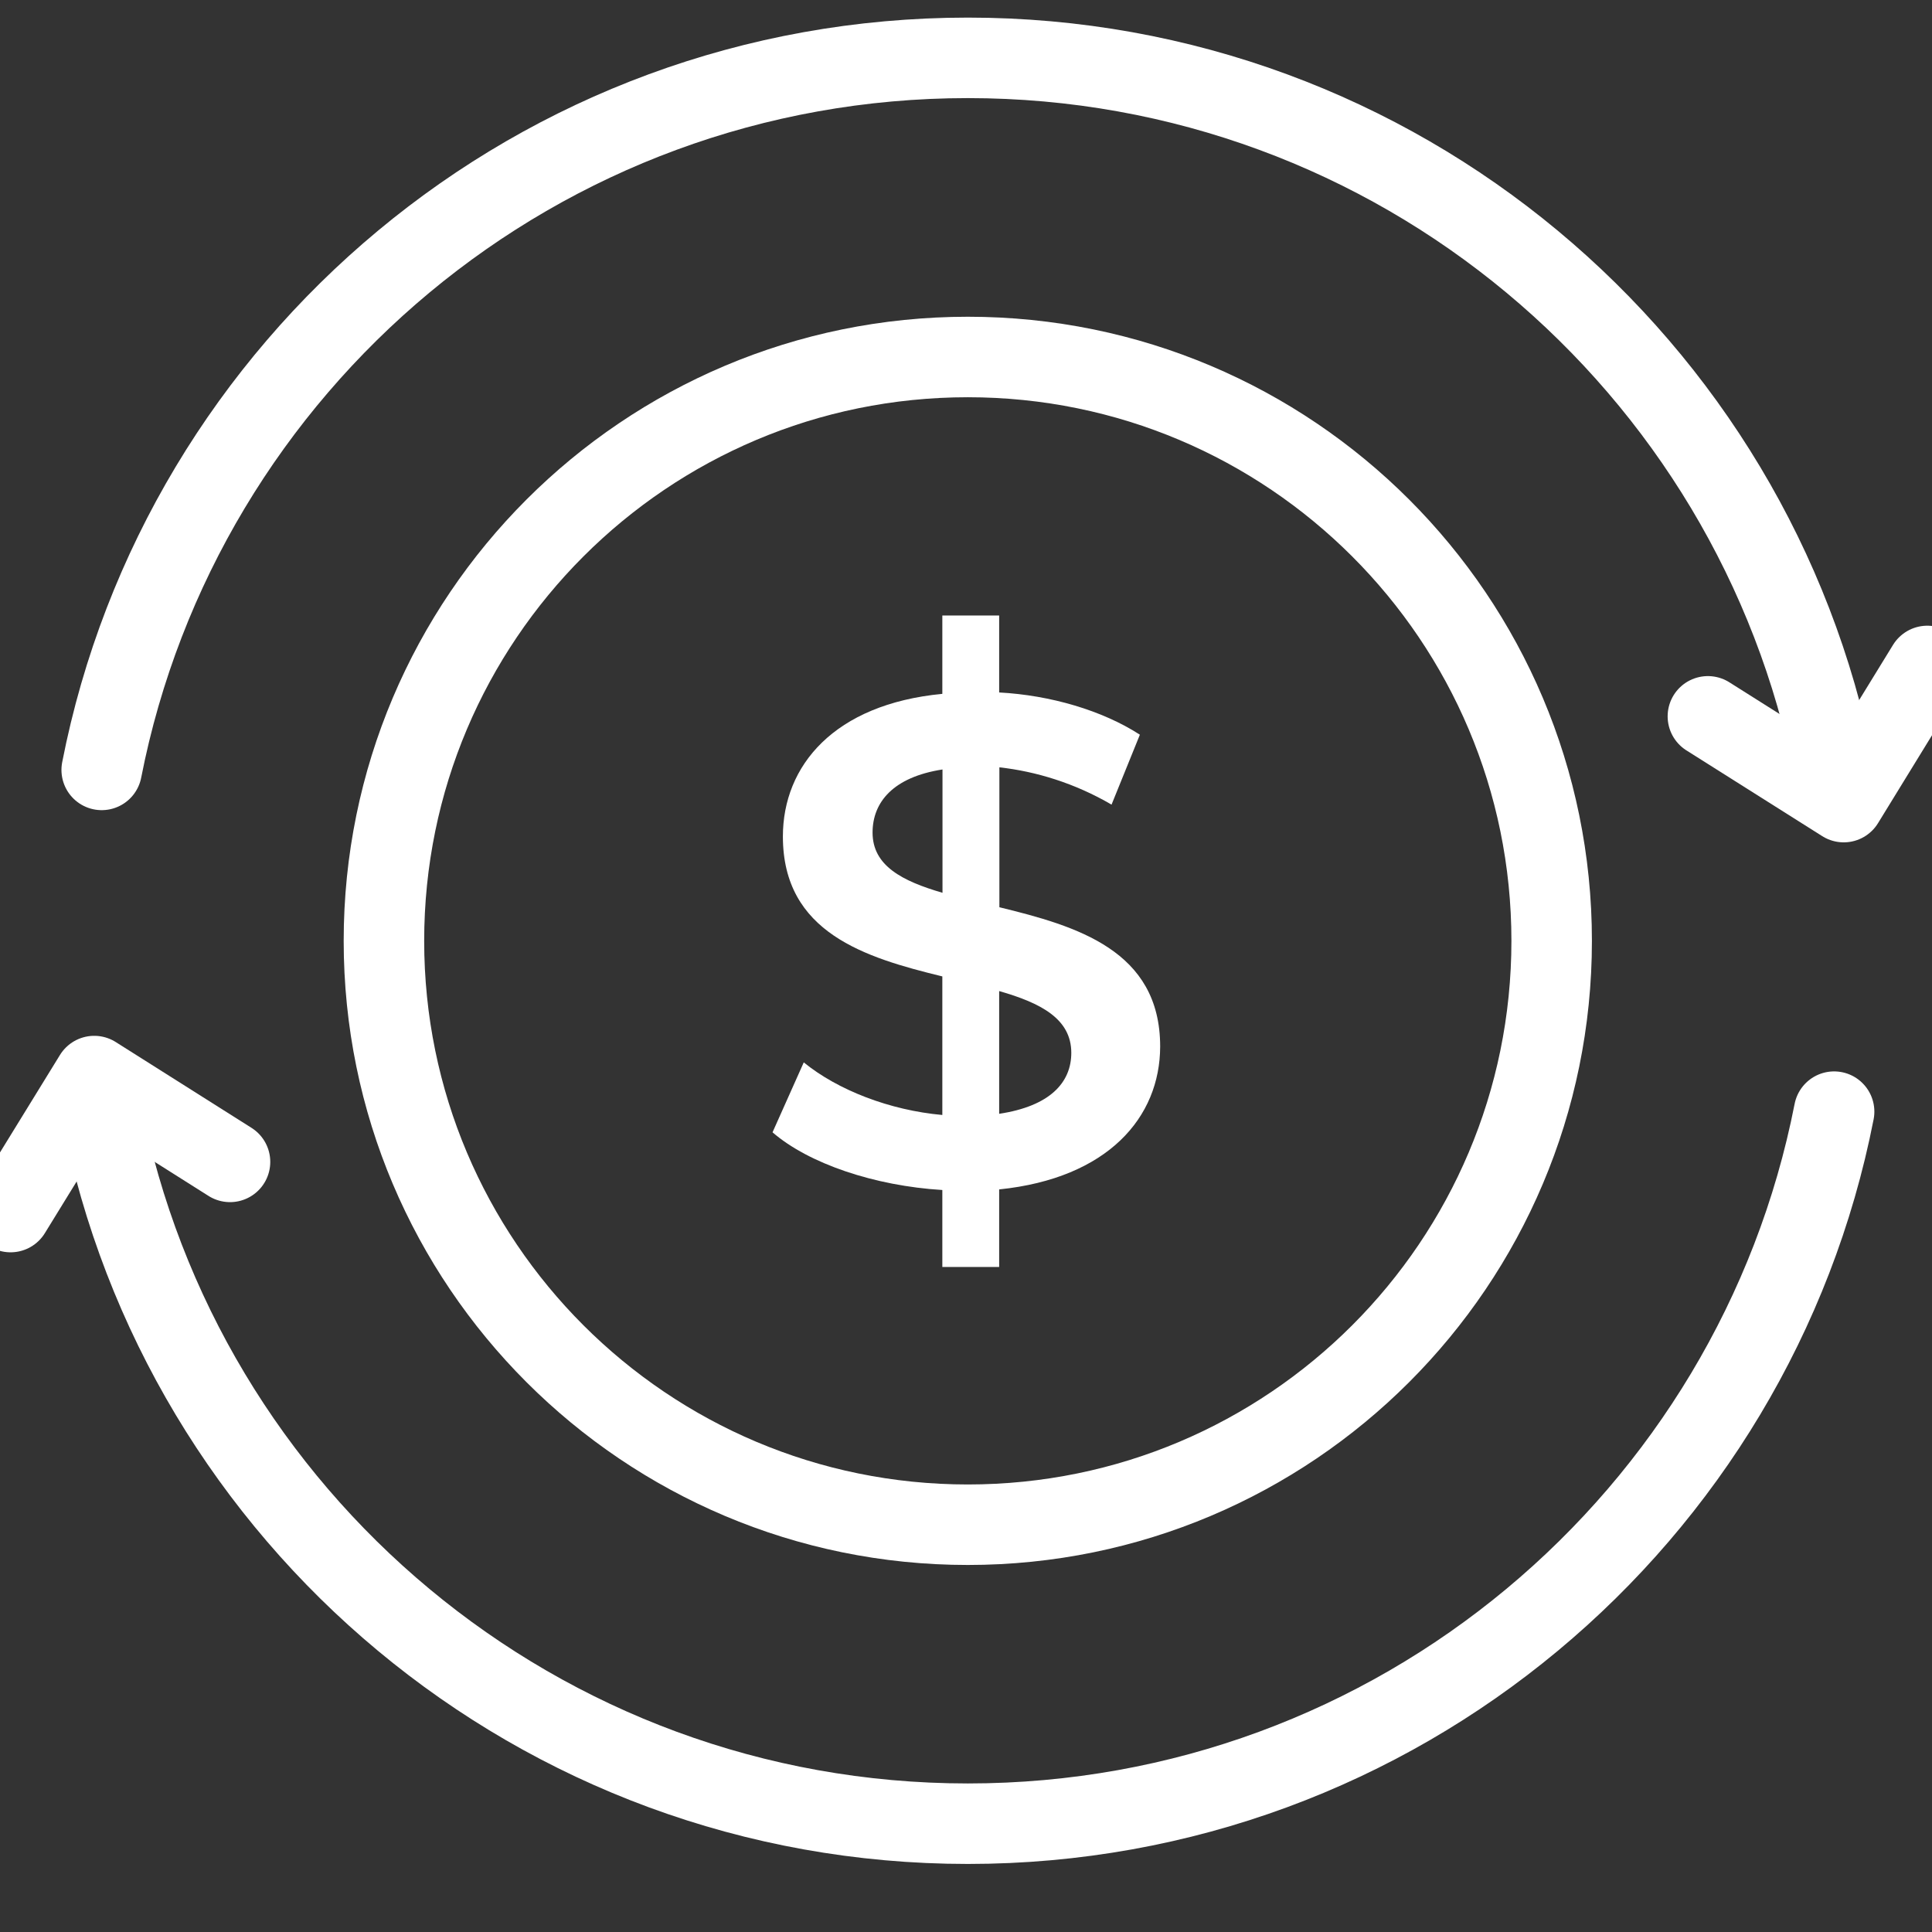 <svg width="36" height="36" viewBox="0 0 36 36" fill="none" xmlns="http://www.w3.org/2000/svg">
<rect x="0" y="0" width="36" height="36" fill="#333333" stroke="none"/>
<g clip-path="url(#clip0_28995_50323)">
<path d="M18.034 28.411C24.043 28.411 28.913 23.54 28.913 17.532C28.913 11.523 24.043 6.652 18.034 6.652C12.025 6.652 7.154 11.523 7.154 17.532C7.154 23.54 12.025 28.411 18.034 28.411Z" stroke="white" stroke-width="1.5" stroke-miterlimit="10" stroke-linecap="round" stroke-linejoin="round"/>
<path d="M34.176 14.346C32.694 6.783 26.031 1.078 18.035 1.078C10.04 1.078 3.376 6.783 1.895 14.346" stroke="white" stroke-width="1.5" stroke-miterlimit="10" stroke-linecap="round" stroke-linejoin="round"/>
<path d="M1.895 20.714C3.376 28.276 10.04 33.982 18.035 33.982C26.031 33.982 32.694 28.276 34.176 20.714" stroke="white" stroke-width="1.5" stroke-miterlimit="10" stroke-linecap="round" stroke-linejoin="round"/>
<path d="M0.197 22.585L1.756 20.051L4.286 21.65" stroke="white" stroke-width="1.5" stroke-miterlimit="10" stroke-linecap="round" stroke-linejoin="round"/>
<path d="M35.913 12.409L34.355 14.946L31.824 13.348" stroke="white" stroke-width="1.5" stroke-miterlimit="10" stroke-linecap="round" stroke-linejoin="round"/>
<path d="M18.618 22.163V23.608H17.559V22.174C16.295 22.097 15.068 21.682 14.395 21.099L14.977 19.796C15.611 20.313 16.579 20.688 17.559 20.776V18.194C16.124 17.844 14.588 17.382 14.588 15.587C14.588 14.269 15.541 13.122 17.559 12.929V11.469H18.618V12.903C19.572 12.954 20.541 13.238 21.24 13.69L20.712 14.993C20.027 14.593 19.303 14.374 18.622 14.298V16.905C20.056 17.255 21.618 17.706 21.618 19.501C21.615 20.819 20.646 21.955 18.618 22.163ZM17.562 16.636V14.338C16.645 14.48 16.259 14.946 16.259 15.514C16.259 16.133 16.812 16.417 17.562 16.636ZM19.962 19.618C19.962 18.984 19.394 18.689 18.618 18.467V20.754C19.561 20.612 19.962 20.175 19.962 19.618Z" fill="white"/>
</g>
<defs>
<clipPath id="clip0_28995_50323">
<rect width="36" height="36" fill="white"/>
</clipPath>
</defs>
</svg>

